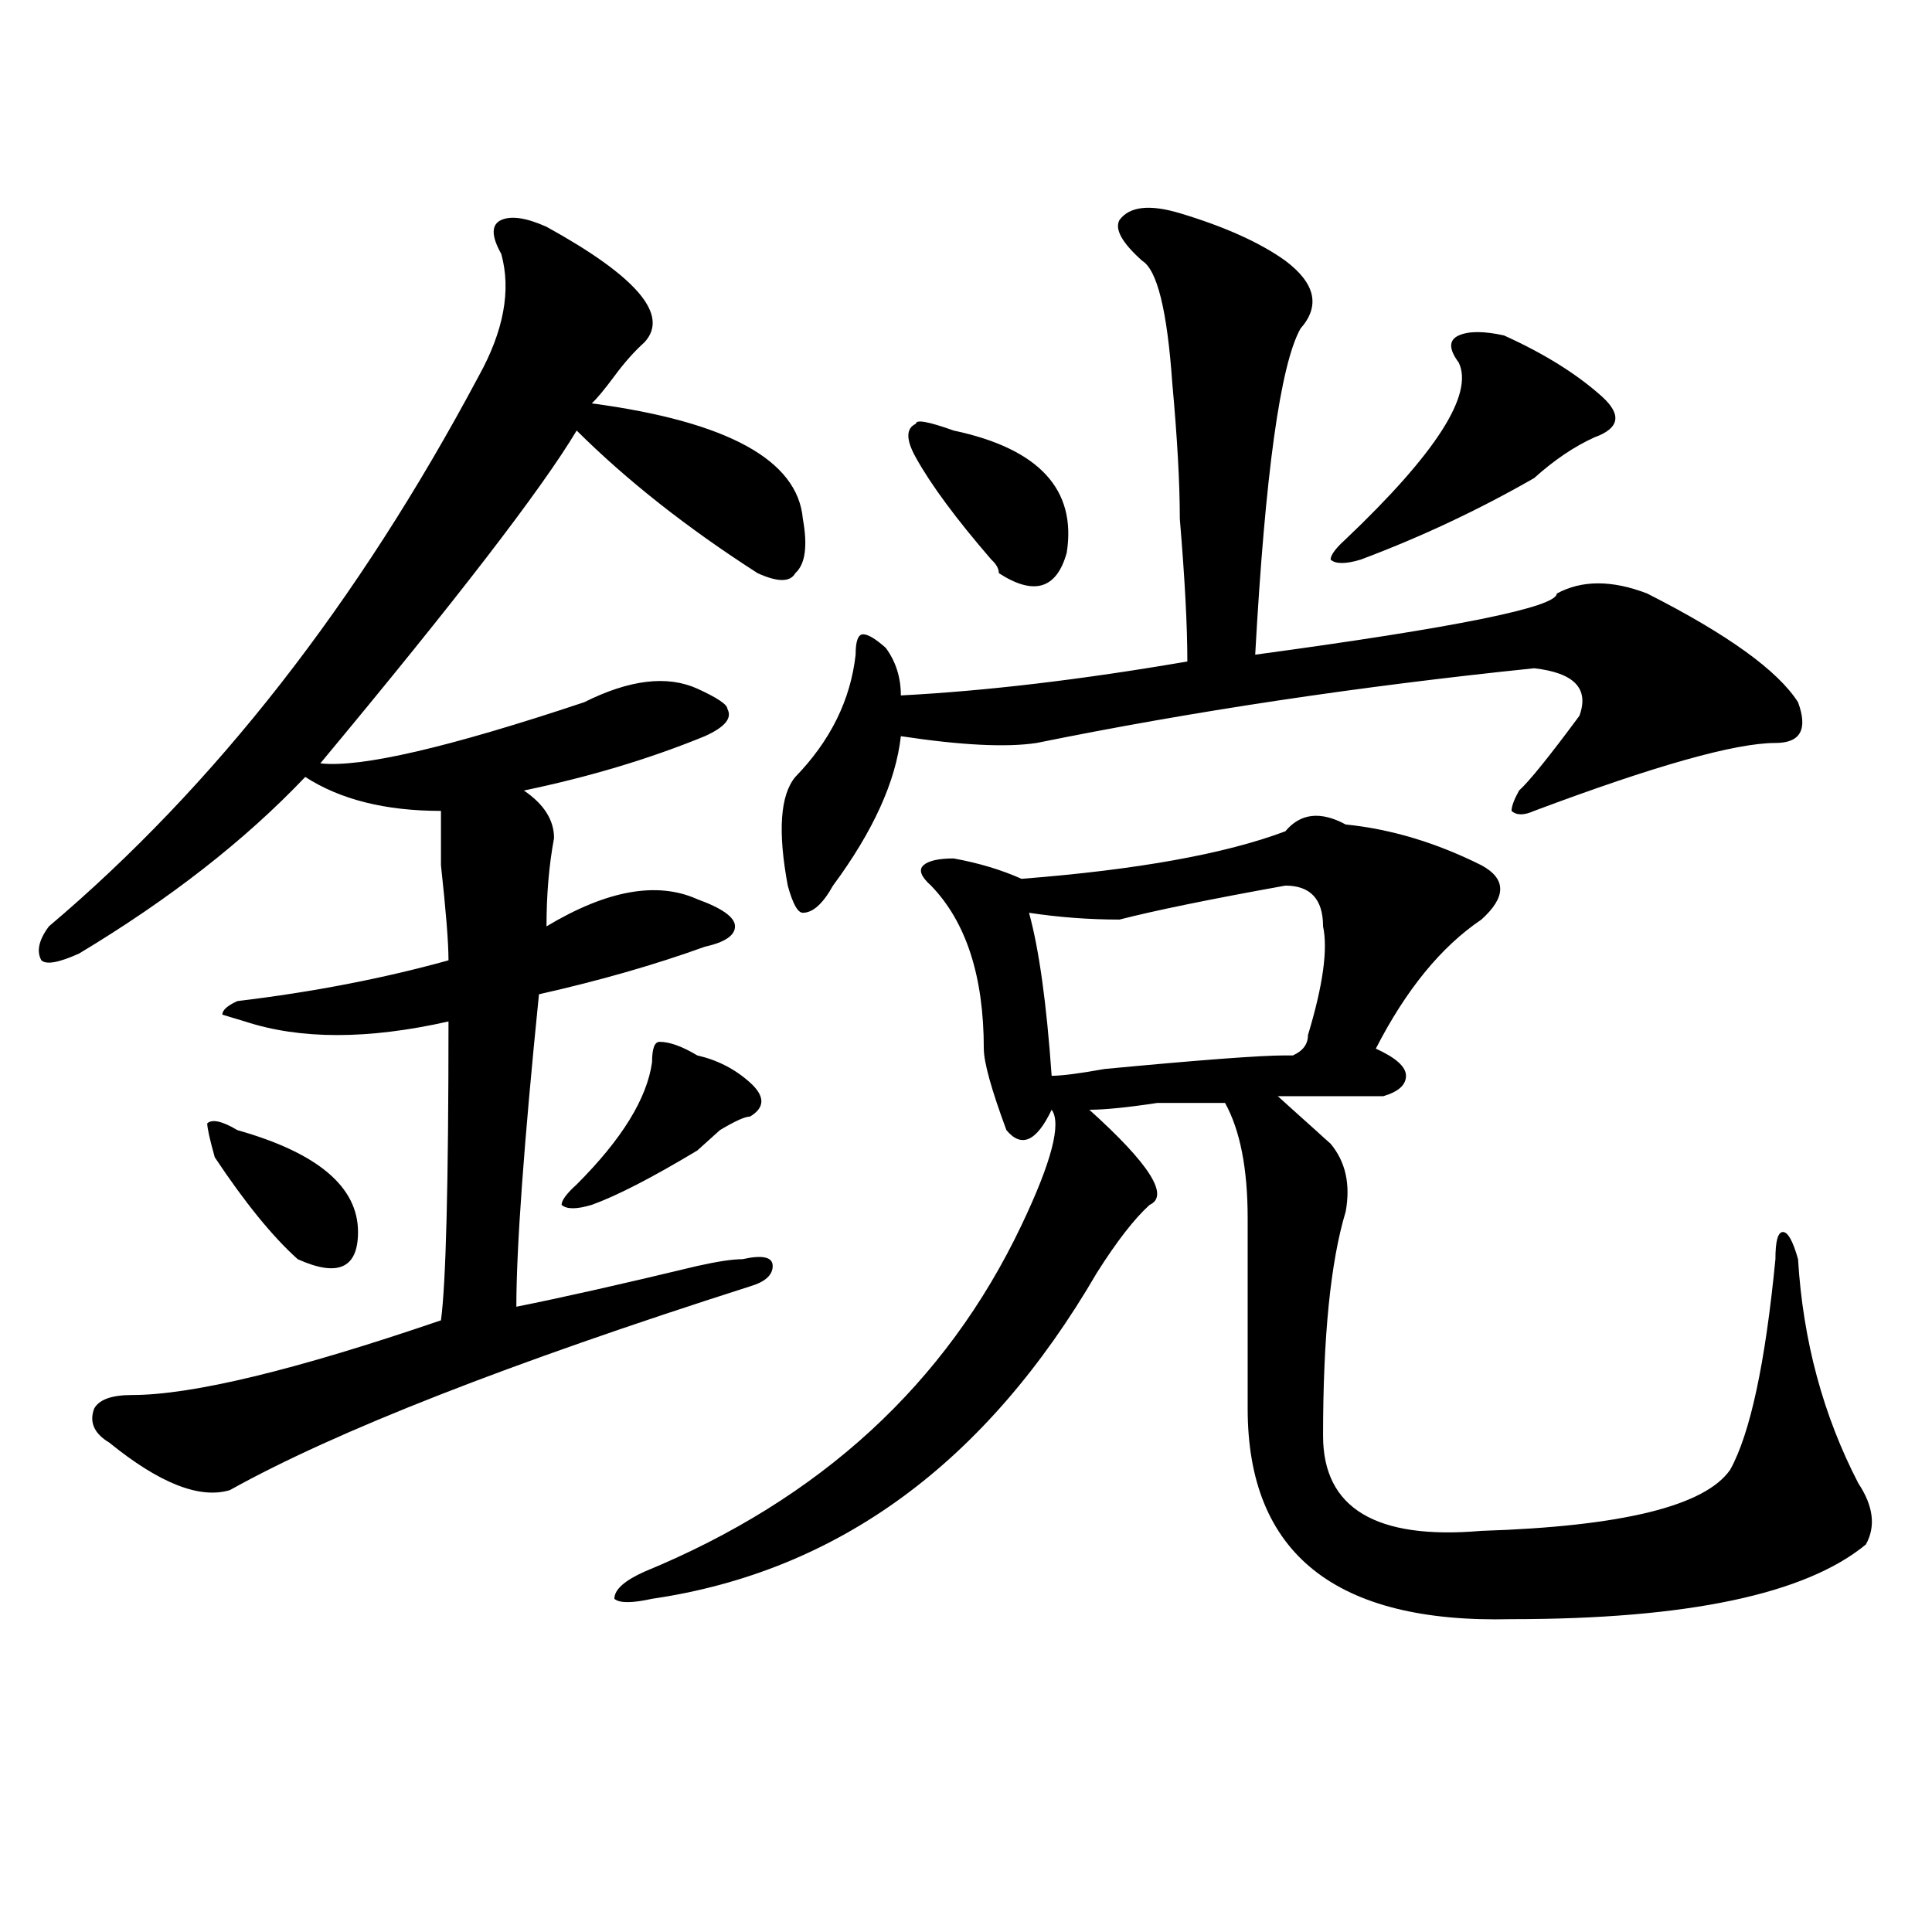 <?xml version="1.0" encoding="utf-8"?>
<!-- Generator: Adobe Illustrator 16.0.0, SVG Export Plug-In . SVG Version: 6.00 Build 0)  -->
<!DOCTYPE svg PUBLIC "-//W3C//DTD SVG 1.1//EN" "http://www.w3.org/Graphics/SVG/1.1/DTD/svg11.dtd">
<svg version="1.1" id="图层_1" xmlns="http://www.w3.org/2000/svg" xmlns:xlink="http://www.w3.org/1999/xlink" x="0px" y="0px"
	 width="1000px" height="1000px" viewBox="0 0 1000 1000" enable-background="new 0 0 1000 1000" xml:space="preserve">
<path d="M282.871,117.375c46.828,25.817,63.718,45.703,50.73,59.766c-5.243,4.724-10.427,10.547-15.609,17.578
	c-5.243,7.031-9.146,11.755-11.707,14.063c70.242,9.394,106.644,29.333,109.266,59.766c2.562,14.063,1.28,23.456-3.902,28.125
	c-2.622,4.724-9.146,4.724-19.512,0c-36.462-23.401-67.681-48.011-93.656-73.828c-18.231,30.487-62.438,87.891-132.68,172.266
	c20.792,2.362,66.34-8.185,136.582-31.641c23.414-11.7,42.926-14.063,58.535-7.031c10.366,4.724,15.609,8.239,15.609,10.547
	c2.562,4.724-1.341,9.394-11.707,14.063c-28.657,11.755-59.876,21.094-93.656,28.125c10.366,7.031,15.609,15.271,15.609,24.609
	c-2.622,14.063-3.902,29.333-3.902,45.703c31.219-18.731,57.194-23.401,78.047-14.063c12.987,4.724,19.512,9.394,19.512,14.063
	c0,4.724-5.243,8.239-15.609,10.547c-26.036,9.394-54.633,17.578-85.852,24.609c-7.805,77.344-11.707,131.286-11.707,161.719
	c23.414-4.669,54.633-11.7,93.656-21.094c10.366-2.308,18.171-3.516,23.414-3.516c10.366-2.308,15.609-1.153,15.609,3.516
	c0,4.724-3.902,8.239-11.707,10.547c-124.875,39.88-214.629,75.036-269.262,105.469c-15.609,4.724-36.462-3.516-62.438-24.609
	c-7.805-4.669-10.427-10.547-7.805-17.578c2.562-4.669,9.085-7.031,19.512-7.031c31.219,0,84.511-12.854,159.996-38.672
	c2.562-18.731,3.902-70.313,3.902-154.688c-41.646,9.394-76.767,9.394-105.363,0l-11.707-3.516c0-2.308,2.562-4.669,7.805-7.031
	c39.023-4.669,75.425-11.7,109.266-21.094c0-9.339-1.341-25.763-3.902-49.219c0-14.063,0-23.401,0-28.125
	c-28.657,0-52.071-5.823-70.242-17.578c-31.219,32.849-70.242,63.281-117.07,91.406c-10.427,4.724-16.95,5.878-19.512,3.516
	c-2.622-4.669-1.341-10.547,3.902-17.578c85.852-72.62,159.996-167.542,222.434-284.766c12.987-23.401,16.89-44.495,11.707-63.281
	c-5.243-9.339-5.243-15.216,0-17.578C264.64,111.552,272.444,112.706,282.871,117.375z M122.875,584.953
	c41.585,11.755,62.438,29.333,62.438,52.734c0,18.786-10.427,23.456-31.219,14.063c-13.048-11.7-27.316-29.278-42.926-52.734
	c-2.622-9.339-3.902-15.216-3.902-17.578C109.827,579.13,115.07,580.284,122.875,584.953z M360.918,546.281
	c10.366,2.362,19.512,7.031,27.316,14.063s7.805,12.909,0,17.578c-2.622,0-7.805,2.362-15.609,7.031
	c-5.243,4.724-9.146,8.239-11.707,10.547c-23.414,14.063-41.646,23.456-54.633,28.125c-7.805,2.362-13.048,2.362-15.609,0
	c0-2.308,2.562-5.823,7.805-10.547c23.414-23.401,36.401-44.495,39.023-63.281c0-7.031,1.28-10.547,3.902-10.547
	C346.589,539.25,353.113,541.612,360.918,546.281z M665.301,430.266c7.805-9.339,18.171-10.547,31.219-3.516
	c23.414,2.362,46.828,9.394,70.242,21.094c12.987,7.031,12.987,16.425,0,28.125c-20.853,14.063-39.023,36.364-54.633,66.797
	c10.366,4.724,15.609,9.394,15.609,14.063c0,4.724-3.902,8.239-11.707,10.547c-20.853,0-39.023,0-54.633,0
	c2.562,2.362,9.085,8.239,19.512,17.578c2.562,2.362,5.183,4.724,7.805,7.031c7.805,9.394,10.366,21.094,7.805,35.156
	c-7.805,25.817-11.707,64.489-11.707,116.016c0,37.519,27.316,53.942,81.949,49.219c72.804-2.308,115.729-12.854,128.777-31.641
	c10.366-18.731,18.171-55.042,23.414-108.984c0-9.339,1.28-14.063,3.902-14.063c2.562,0,5.183,4.724,7.805,14.063
	c2.562,42.188,12.987,80.859,31.219,116.016c7.805,11.755,9.085,22.302,3.902,31.641c-31.219,25.763-92.376,38.672-183.41,38.672
	c-91.095,2.307-136.582-33.948-136.582-108.984c0-25.763,0-58.558,0-98.438c0-25.763-3.902-45.703-11.707-59.766
	c-5.243,0-16.95,0-35.121,0c-15.609,2.362-27.316,3.516-35.121,3.516c31.219,28.125,41.585,44.55,31.219,49.219
	c-7.805,7.031-16.95,18.786-27.316,35.156c-57.255,98.438-134.021,154.688-230.238,168.75c-10.427,2.307-16.95,2.307-19.512,0
	c0-4.725,5.183-9.394,15.609-14.063c91.034-37.464,156.094-97.229,195.117-179.297c15.609-32.794,20.792-52.734,15.609-59.766
	c-7.805,16.425-15.609,19.94-23.414,10.547c-7.805-21.094-11.707-35.156-11.707-42.188c0-37.464-9.146-65.589-27.316-84.375
	c-5.243-4.669-6.524-8.185-3.902-10.547c2.562-2.308,7.805-3.516,15.609-3.516c12.987,2.362,24.694,5.878,35.121,10.547
	C588.534,450.206,634.082,442.021,665.301,430.266z M610.668,110.344c23.414,7.031,41.585,15.271,54.633,24.609
	c15.609,11.755,18.171,23.456,7.805,35.156c-10.427,18.786-18.231,75.036-23.414,168.75
	c104.022-14.063,156.094-24.609,156.094-31.641c12.987-7.031,28.597-7.031,46.828,0c41.585,21.094,67.62,39.88,78.047,56.25
	c5.183,14.063,1.28,21.094-11.707,21.094c-20.853,0-62.438,11.755-124.875,35.156c-5.243,2.362-9.146,2.362-11.707,0
	c0-2.308,1.28-5.823,3.902-10.547c5.183-4.669,15.609-17.578,31.219-38.672c5.183-14.063-2.622-22.247-23.414-24.609
	c-91.095,9.394-176.946,22.302-257.555,38.672c-15.609,2.362-39.023,1.208-70.242-3.516c-2.622,23.456-14.329,49.219-35.121,77.344
	c-5.243,9.394-10.427,14.063-15.609,14.063c-2.622,0-5.243-4.669-7.805-14.063c-5.243-28.125-3.902-46.856,3.902-56.25
	c18.171-18.731,28.597-39.825,31.219-63.281c0-7.031,1.28-10.547,3.902-10.547c2.562,0,6.464,2.362,11.707,7.031
	c5.183,7.031,7.805,15.271,7.805,24.609c44.206-2.308,93.656-8.185,148.289-17.578c0-18.731-1.341-43.341-3.902-73.828
	c0-18.731-1.341-42.188-3.902-70.313c-2.622-37.464-7.805-58.558-15.609-63.281c-10.427-9.339-14.329-16.37-11.707-21.094
	C584.632,106.828,595.059,105.675,610.668,110.344z M493.598,222.844c44.206,9.394,63.718,30.487,58.535,63.281
	c-5.243,18.786-16.95,22.302-35.121,10.547c0-2.308-1.341-4.669-3.902-7.031c-18.231-21.094-31.219-38.672-39.023-52.734
	c-5.243-9.339-5.243-15.216,0-17.578C474.086,217.021,480.55,218.175,493.598,222.844z M665.301,458.391
	c-39.023,7.031-67.681,12.909-85.852,17.578c-15.609,0-31.219-1.153-46.828-3.516c5.183,18.786,9.085,46.911,11.707,84.375
	c5.183,0,14.269-1.153,27.316-3.516c49.39-4.669,80.608-7.031,93.656-7.031h3.902c5.183-2.308,7.805-5.823,7.805-10.547
	c7.805-25.763,10.366-44.495,7.805-56.25C684.813,465.422,678.288,458.391,665.301,458.391z M778.469,173.625
	c20.792,9.394,37.683,19.94,50.73,31.641c10.366,9.394,9.085,16.425-3.902,21.094c-10.427,4.724-20.853,11.755-31.219,21.094
	c-28.657,16.425-58.535,30.487-89.754,42.188c-7.805,2.362-13.048,2.362-15.609,0c0-2.308,2.562-5.823,7.805-10.547
	c46.828-44.495,66.34-74.981,58.535-91.406c-5.243-7.031-5.243-11.7,0-14.063C760.237,171.317,768.042,171.317,778.469,173.625z"/>
</svg>
